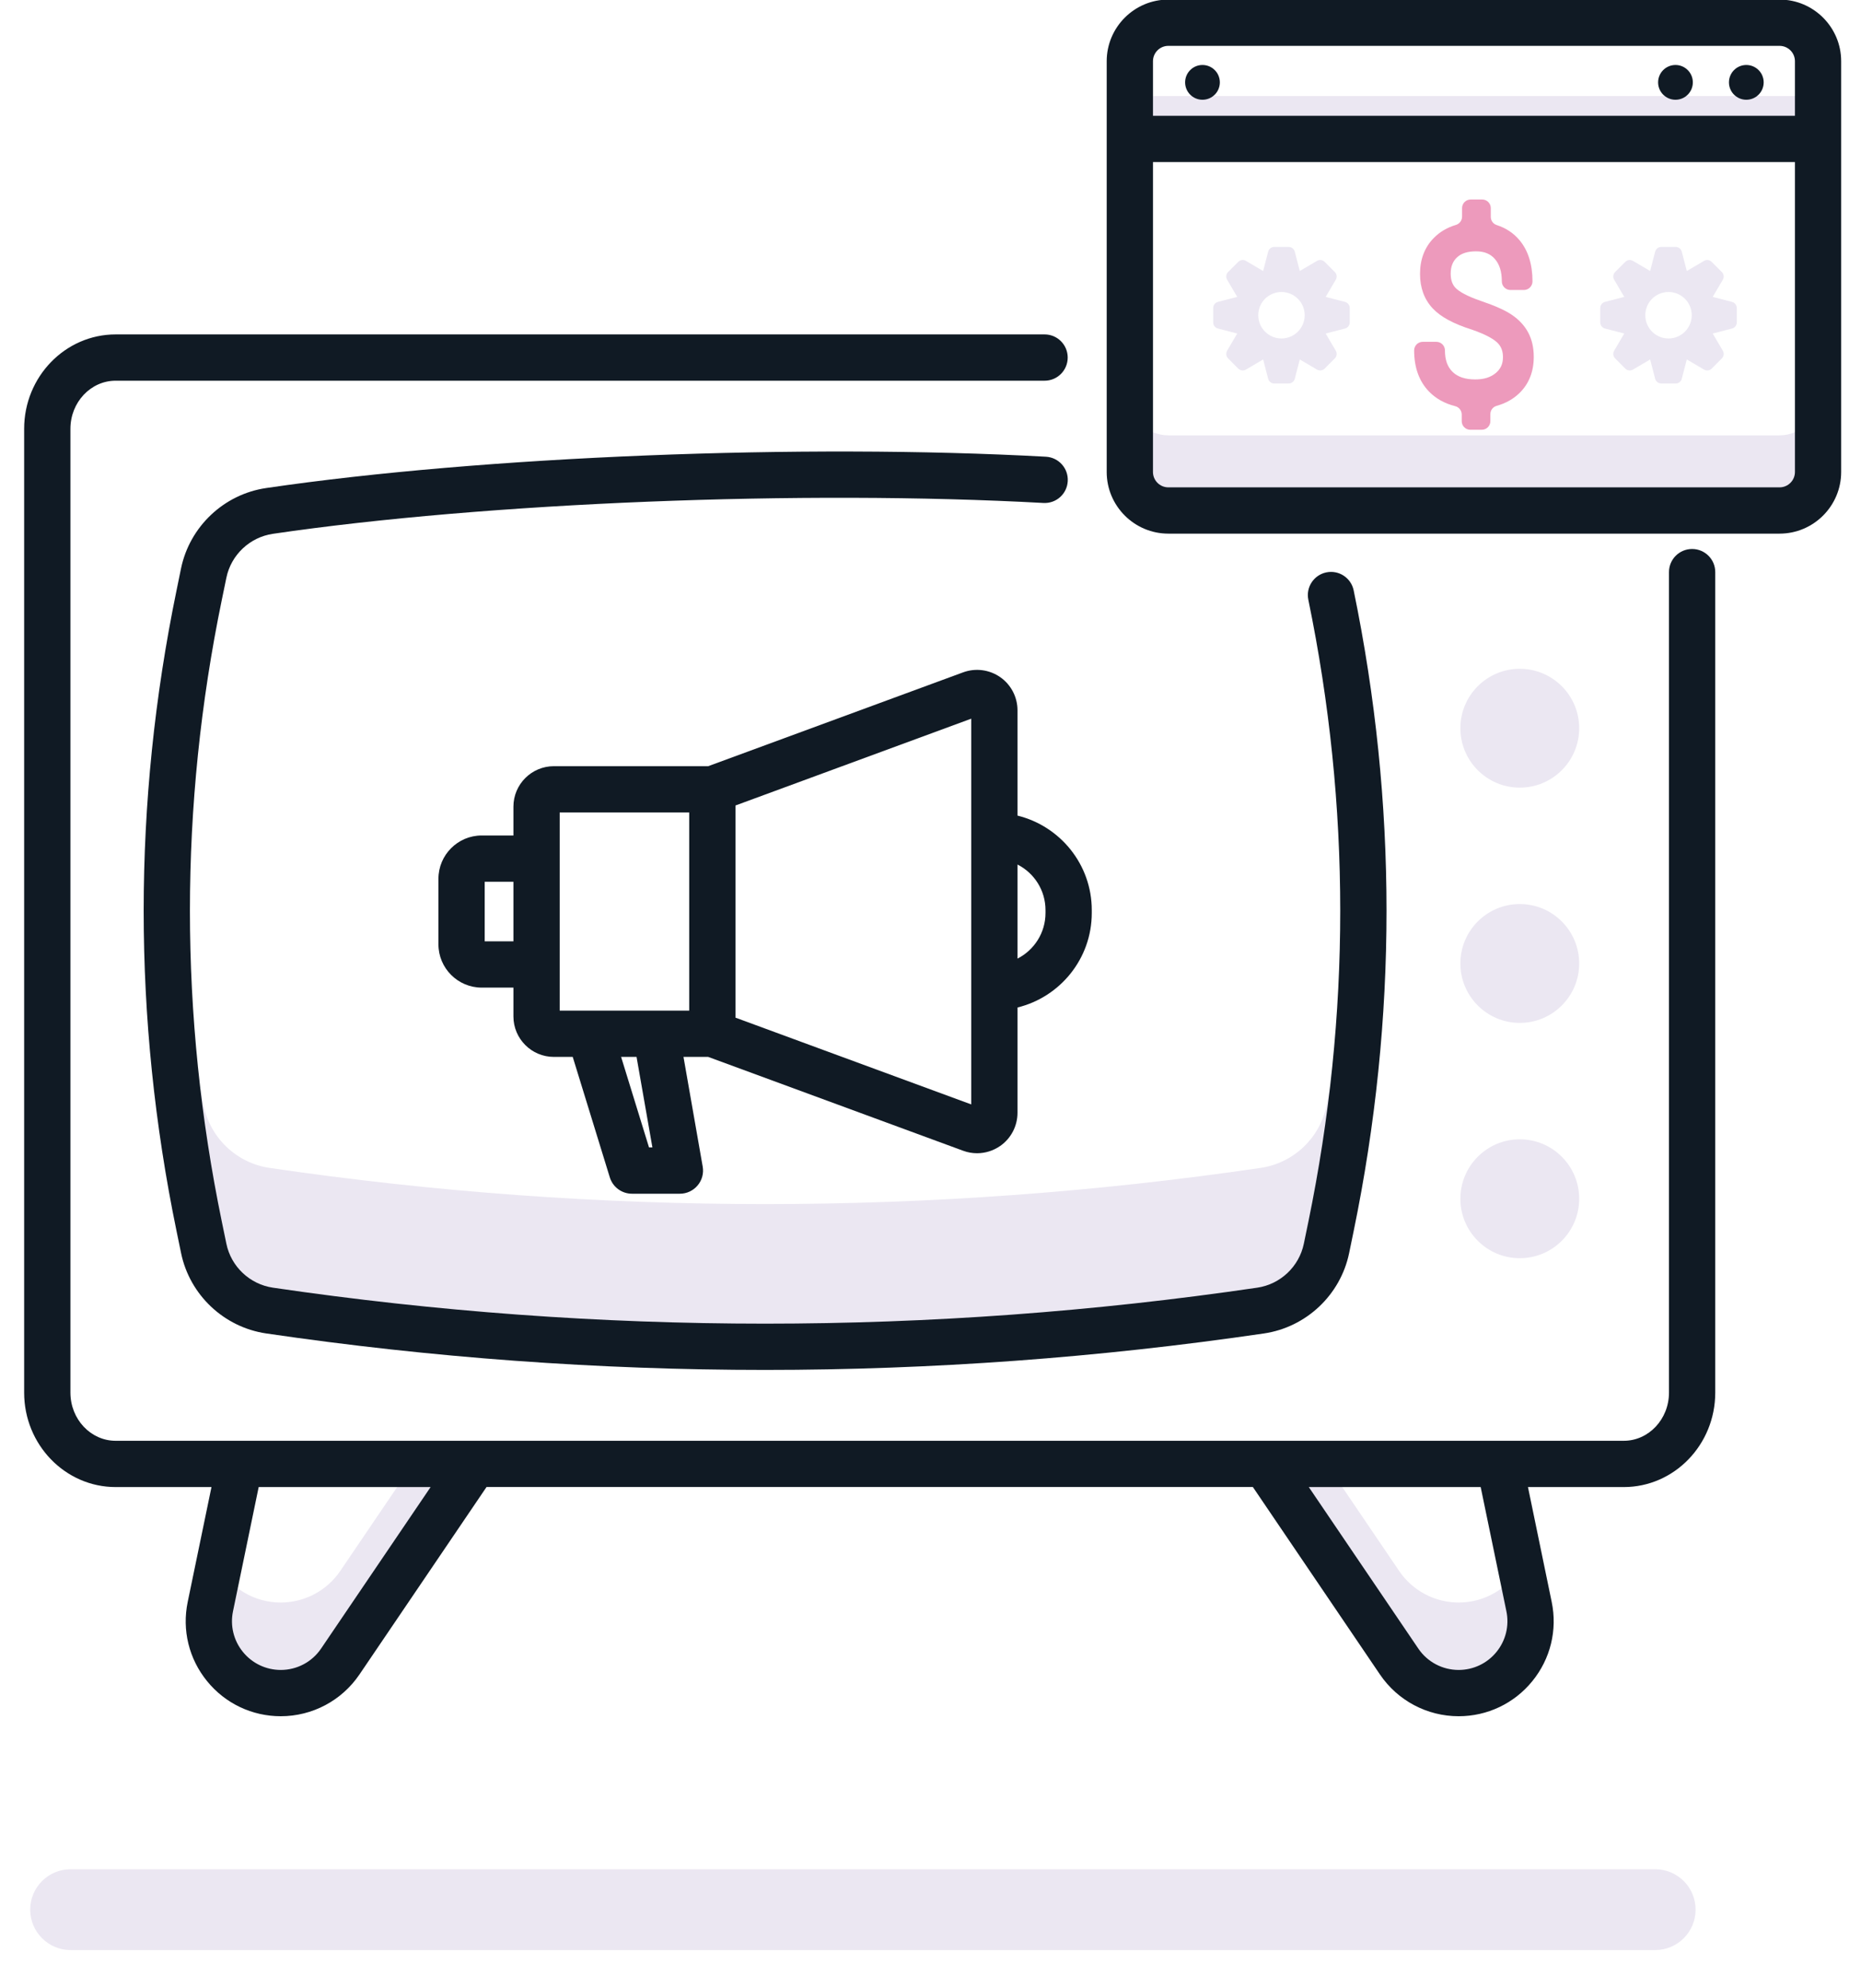 <svg width="44" height="47" viewBox="0 0 44 47" fill="none" xmlns="http://www.w3.org/2000/svg">
<path d="M39.134 46.095H1.669C1.142 46.095 0.714 45.667 0.714 45.14C0.714 44.612 1.142 44.185 1.669 44.185H39.134C39.662 44.185 40.089 44.612 40.089 45.14C40.089 45.667 39.662 46.095 39.134 46.095ZM31.469 25.618L31.362 26.136C31.204 26.905 30.581 27.493 29.804 27.607C22.036 28.747 14.143 28.747 6.374 27.607C5.597 27.493 4.975 26.905 4.816 26.136L4.709 25.618C4.316 23.71 4.075 21.778 3.987 19.842C3.847 22.902 4.088 25.975 4.709 28.99L4.816 29.509C4.975 30.278 5.597 30.866 6.374 30.98C14.143 32.12 22.036 32.12 29.804 30.98C30.581 30.866 31.204 30.278 31.362 29.509L31.469 28.99C32.091 25.975 32.332 22.902 32.192 19.842C32.103 21.778 31.863 23.709 31.469 25.618ZM8.045 37.134C7.729 37.6 7.202 37.88 6.638 37.88C6.002 37.88 5.46 37.535 5.168 37.035L4.973 37.977C4.755 39.032 5.561 40.021 6.638 40.021C7.202 40.021 7.729 39.742 8.045 39.275L11.213 34.604H9.761L8.045 37.134ZM37.337 28.336C37.337 29.112 36.708 29.741 35.932 29.741C35.157 29.741 34.528 29.112 34.528 28.336C34.528 27.56 35.157 26.931 35.932 26.931C36.708 26.931 37.337 27.56 37.337 28.336ZM37.337 22.775C37.337 23.55 36.708 24.179 35.932 24.179C35.157 24.179 34.528 23.55 34.528 22.775C34.528 21.999 35.157 21.37 35.932 21.37C36.708 21.37 37.337 21.999 37.337 22.775ZM37.337 17.213C37.337 17.989 36.708 18.618 35.932 18.618C35.157 18.618 34.528 17.989 34.528 17.213C34.528 16.438 35.157 15.809 35.932 15.809C36.708 15.809 37.337 16.438 37.337 17.213ZM33.08 37.134C33.396 37.6 33.923 37.88 34.487 37.88C35.123 37.88 35.665 37.535 35.957 37.035L36.151 37.977C36.37 39.032 35.564 40.021 34.487 40.021C33.923 40.021 33.396 39.742 33.08 39.275L29.912 34.604H31.364L33.08 37.134Z" fill="#EBE7F2"/>
<path d="M42.984 2.271H26.713V3.284H42.984V2.271Z" fill="#EBE7F2"/>
<path d="M42.074 10.291H27.623C27.121 10.291 26.713 9.883 26.713 9.381V11.157C26.713 11.66 27.121 12.067 27.623 12.067H42.074C42.577 12.067 42.984 11.66 42.984 11.157V9.381C42.984 9.883 42.577 10.291 42.074 10.291Z" fill="#EBE7F2"/>
<path d="M40.007 12.977C39.705 12.977 39.46 13.221 39.46 13.523V32.919C39.46 33.547 38.98 34.057 38.391 34.057H35.454H29.912H11.213H5.671H2.734C2.145 34.057 1.665 33.547 1.665 32.919V10.136C1.665 9.509 2.145 8.999 2.734 8.999H24.698C25 8.999 25.244 8.754 25.244 8.452C25.244 8.15 25 7.905 24.698 7.905H2.734C1.542 7.905 0.571 8.906 0.571 10.136V32.919C0.571 34.15 1.542 35.151 2.734 35.151H5L4.438 37.866C4.3 38.53 4.467 39.213 4.896 39.739C5.324 40.266 5.959 40.568 6.638 40.568C7.384 40.568 8.079 40.199 8.498 39.582L11.503 35.15H29.622L32.627 39.582C33.046 40.199 33.741 40.568 34.487 40.568C35.166 40.568 35.801 40.266 36.229 39.739C36.658 39.213 36.825 38.53 36.687 37.866L36.126 35.151H38.391C39.584 35.151 40.554 34.15 40.554 32.919V13.523C40.554 13.221 40.309 12.977 40.007 12.977ZM7.592 38.968C7.378 39.285 7.021 39.474 6.638 39.474C6.29 39.474 5.964 39.319 5.744 39.049C5.524 38.779 5.438 38.429 5.509 38.087L6.116 35.151H10.181L7.592 38.968ZM35.616 38.087C35.687 38.429 35.601 38.779 35.381 39.049C35.161 39.319 34.835 39.474 34.487 39.474C34.104 39.474 33.747 39.285 33.533 38.968L30.944 35.151H35.008L35.616 38.087Z" fill="#101A24"/>
<path d="M24.729 10.796C18.987 10.481 11.407 10.785 6.295 11.536C5.294 11.682 4.485 12.447 4.28 13.437L4.174 13.955C3.138 18.98 3.138 24.076 4.174 29.1L4.281 29.619C4.485 30.609 5.294 31.373 6.295 31.52C10.208 32.094 14.149 32.382 18.089 32.382C22.03 32.382 25.97 32.094 29.884 31.52C30.884 31.373 31.694 30.609 31.898 29.619L32.005 29.1C33.041 24.075 33.041 18.98 32.005 13.955C31.944 13.659 31.655 13.469 31.359 13.53C31.063 13.591 30.872 13.88 30.933 14.176C31.939 19.054 31.939 24.001 30.934 28.88L30.827 29.398C30.715 29.94 30.272 30.358 29.725 30.438C22.004 31.572 14.174 31.572 6.454 30.438C5.906 30.358 5.463 29.94 5.352 29.398L5.245 28.88C4.239 24.001 4.239 19.054 5.245 14.176L5.352 13.658C5.463 13.116 5.906 12.698 6.454 12.618C11.502 11.877 18.993 11.577 24.669 11.889C24.973 11.906 25.229 11.674 25.245 11.373C25.262 11.071 25.031 10.813 24.729 10.796Z" fill="#101A24"/>
<path d="M22.771 27.201C22.878 27.241 22.99 27.26 23.101 27.26C23.294 27.26 23.485 27.201 23.648 27.088C23.904 26.91 24.057 26.616 24.057 26.304V23.815C25.063 23.569 25.813 22.662 25.813 21.581V21.513C25.813 20.432 25.063 19.526 24.057 19.279V16.79C24.057 16.478 23.904 16.184 23.648 16.006C23.392 15.828 23.064 15.785 22.771 15.893L16.744 18.111H13.095C12.568 18.111 12.139 18.54 12.139 19.067V19.749H11.389C10.825 19.749 10.366 20.208 10.366 20.773V22.322C10.366 22.886 10.825 23.345 11.389 23.345H12.139V24.027C12.139 24.554 12.568 24.983 13.095 24.983H13.541L14.418 27.831C14.489 28.06 14.701 28.217 14.941 28.217H16.076C16.237 28.217 16.39 28.145 16.494 28.021C16.598 27.898 16.642 27.735 16.614 27.576L16.16 24.983H16.744L22.771 27.201ZM24.719 21.513V21.581C24.719 22.051 24.45 22.459 24.057 22.659V20.436C24.45 20.635 24.719 21.043 24.719 21.513ZM22.963 16.988V19.758V23.337V26.106L17.389 24.055V19.04L22.963 16.988ZM11.46 22.251V20.843H12.139V22.251H11.46ZM13.233 22.798V20.296V19.205H16.295V23.889H15.526H15.526H13.233V22.798ZM15.425 27.123H15.345L14.685 24.983H15.05L15.425 27.123ZM42.074 -0.01H27.623C26.82 -0.01 26.166 0.644 26.166 1.447V11.157C26.166 11.96 26.82 12.614 27.623 12.614H42.074C42.878 12.614 43.531 11.96 43.531 11.157V1.447C43.531 0.644 42.878 -0.01 42.074 -0.01ZM27.623 1.084H42.074C42.275 1.084 42.438 1.247 42.438 1.447V2.737H27.26V1.447C27.26 1.247 27.423 1.084 27.623 1.084ZM42.074 11.52H27.623C27.423 11.52 27.26 11.357 27.26 11.157V3.831H42.438V11.157C42.438 11.357 42.275 11.52 42.074 11.52Z" fill="#101A24"/>
<path d="M28.43 2.358C28.657 2.358 28.841 2.174 28.841 1.947C28.841 1.72 28.657 1.536 28.43 1.536C28.204 1.536 28.02 1.72 28.02 1.947C28.02 2.174 28.204 2.358 28.43 2.358ZM39.614 2.358C39.84 2.358 40.024 2.174 40.024 1.947C40.024 1.72 39.84 1.536 39.614 1.536C39.387 1.536 39.203 1.72 39.203 1.947C39.203 2.174 39.387 2.358 39.614 2.358ZM41.288 2.358C41.515 2.358 41.699 2.174 41.699 1.947C41.699 1.72 41.515 1.536 41.288 1.536C41.062 1.536 40.878 1.72 40.878 1.947C40.878 2.174 41.062 2.358 41.288 2.358Z" fill="#101A24"/>
<path d="M36.133 7.863C36.048 7.702 35.919 7.561 35.751 7.446C35.592 7.337 35.353 7.229 35.02 7.116C34.666 6.996 34.503 6.889 34.429 6.82C34.341 6.739 34.299 6.624 34.299 6.468C34.299 6.304 34.347 6.179 34.447 6.085C34.55 5.988 34.698 5.941 34.899 5.941C35.091 5.941 35.236 5.999 35.341 6.119C35.453 6.246 35.508 6.421 35.508 6.651C35.508 6.763 35.599 6.855 35.712 6.855H36.029C36.142 6.855 36.233 6.763 36.233 6.651C36.233 6.249 36.13 5.922 35.928 5.68C35.787 5.511 35.607 5.391 35.39 5.321C35.305 5.294 35.247 5.217 35.247 5.128V4.919C35.247 4.807 35.156 4.716 35.044 4.716H34.771C34.659 4.716 34.568 4.807 34.568 4.919V5.122C34.568 5.212 34.508 5.291 34.421 5.317C34.216 5.378 34.041 5.481 33.9 5.625C33.683 5.844 33.574 6.13 33.574 6.475C33.574 6.803 33.674 7.076 33.872 7.288C34.06 7.49 34.366 7.655 34.801 7.792C35.167 7.919 35.331 8.03 35.404 8.102C35.492 8.188 35.535 8.299 35.535 8.441C35.535 8.599 35.482 8.718 35.368 8.815C35.245 8.919 35.086 8.969 34.881 8.969C34.644 8.969 34.468 8.911 34.344 8.791C34.222 8.672 34.163 8.506 34.163 8.283C34.163 8.171 34.072 8.08 33.959 8.08H33.639C33.526 8.08 33.435 8.171 33.435 8.283C33.435 8.687 33.553 9.014 33.786 9.255C33.948 9.422 34.156 9.538 34.406 9.601C34.496 9.624 34.56 9.705 34.56 9.798V9.956C34.56 10.068 34.651 10.159 34.764 10.159H35.033C35.146 10.159 35.237 10.068 35.237 9.956V9.789C35.237 9.697 35.298 9.618 35.386 9.593C35.601 9.533 35.782 9.431 35.928 9.288C36.15 9.07 36.263 8.783 36.263 8.436C36.263 8.217 36.219 8.025 36.133 7.863Z" fill="#ED9ABC"/>
<path d="M31.799 7.136L31.355 7.021C31.351 7.02 31.346 7.019 31.343 7.019C31.345 7.015 31.347 7.012 31.349 7.008L31.582 6.612C31.617 6.553 31.607 6.478 31.559 6.43L31.319 6.19C31.27 6.141 31.196 6.132 31.137 6.167L30.741 6.4C30.737 6.402 30.734 6.404 30.73 6.406C30.73 6.402 30.729 6.398 30.728 6.394L30.613 5.949C30.596 5.883 30.536 5.837 30.468 5.837H30.128C30.059 5.837 30 5.883 29.983 5.949L29.868 6.394C29.867 6.398 29.866 6.402 29.865 6.406C29.862 6.404 29.858 6.402 29.854 6.4L29.458 6.167C29.4 6.132 29.325 6.141 29.276 6.19L29.036 6.43C28.988 6.478 28.979 6.553 29.013 6.612L29.246 7.008C29.248 7.012 29.25 7.015 29.253 7.019C29.249 7.019 29.244 7.02 29.241 7.021L28.796 7.136C28.73 7.153 28.684 7.213 28.684 7.281V7.621C28.684 7.689 28.73 7.749 28.796 7.766L29.241 7.881C29.245 7.882 29.249 7.883 29.253 7.884C29.25 7.887 29.248 7.891 29.246 7.894L29.013 8.29C28.979 8.349 28.988 8.424 29.036 8.472L29.276 8.713C29.325 8.761 29.4 8.77 29.458 8.736L29.854 8.503C29.858 8.501 29.862 8.498 29.865 8.496C29.866 8.5 29.867 8.504 29.868 8.509L29.983 8.953C30 9.019 30.059 9.065 30.128 9.065H30.468C30.536 9.065 30.596 9.019 30.613 8.953L30.728 8.509C30.729 8.504 30.73 8.5 30.73 8.496C30.734 8.498 30.737 8.501 30.741 8.503L31.137 8.736C31.196 8.77 31.27 8.761 31.319 8.713L31.559 8.472C31.607 8.424 31.617 8.349 31.582 8.29L31.349 7.894C31.347 7.891 31.345 7.887 31.343 7.884C31.347 7.883 31.351 7.882 31.355 7.881L31.799 7.766C31.866 7.749 31.912 7.689 31.912 7.621V7.281C31.912 7.213 31.866 7.154 31.799 7.136ZM30.298 8.001C29.995 8.001 29.749 7.755 29.749 7.451C29.749 7.148 29.995 6.902 30.298 6.902C30.601 6.902 30.847 7.148 30.847 7.451C30.847 7.755 30.601 8.001 30.298 8.001ZM40.95 7.136L40.506 7.021C40.502 7.02 40.497 7.019 40.493 7.019C40.496 7.015 40.498 7.012 40.5 7.008L40.733 6.612C40.768 6.553 40.758 6.478 40.71 6.43L40.47 6.19C40.421 6.141 40.346 6.132 40.288 6.167L39.892 6.4C39.888 6.402 39.885 6.404 39.881 6.406C39.88 6.402 39.879 6.398 39.878 6.394L39.763 5.949C39.746 5.883 39.687 5.837 39.618 5.837H39.279C39.21 5.837 39.151 5.883 39.133 5.949L39.018 6.394C39.017 6.398 39.017 6.402 39.016 6.406C39.012 6.404 39.009 6.402 39.005 6.4L38.609 6.167C38.55 6.132 38.476 6.141 38.427 6.19L38.187 6.43C38.139 6.478 38.129 6.553 38.164 6.612L38.397 7.008C38.399 7.012 38.401 7.015 38.404 7.019C38.4 7.019 38.395 7.02 38.392 7.021L37.947 7.136C37.881 7.153 37.835 7.213 37.835 7.281V7.621C37.835 7.689 37.881 7.749 37.947 7.766L38.392 7.881C38.396 7.882 38.4 7.883 38.404 7.884C38.401 7.887 38.399 7.891 38.397 7.894L38.164 8.29C38.129 8.349 38.139 8.424 38.187 8.472L38.427 8.713C38.476 8.761 38.55 8.77 38.609 8.736L39.005 8.503C39.009 8.501 39.013 8.498 39.016 8.496C39.017 8.5 39.017 8.504 39.018 8.509L39.133 8.953C39.151 9.019 39.21 9.065 39.279 9.065H39.618C39.687 9.065 39.746 9.019 39.763 8.953L39.878 8.509C39.879 8.504 39.88 8.5 39.881 8.496C39.885 8.498 39.888 8.501 39.892 8.503L40.288 8.736C40.346 8.77 40.421 8.761 40.47 8.713L40.71 8.472C40.758 8.424 40.768 8.349 40.733 8.29L40.5 7.894C40.498 7.891 40.496 7.887 40.493 7.884C40.497 7.883 40.502 7.882 40.506 7.881L40.95 7.766C41.017 7.749 41.063 7.689 41.063 7.621V7.281C41.063 7.213 41.017 7.154 40.95 7.136ZM39.449 8.001C39.145 8.001 38.9 7.755 38.9 7.451C38.9 7.148 39.145 6.902 39.449 6.902C39.752 6.902 39.998 7.148 39.998 7.451C39.998 7.755 39.752 8.001 39.449 8.001Z" fill="#EBE7F2"/>
</svg>
